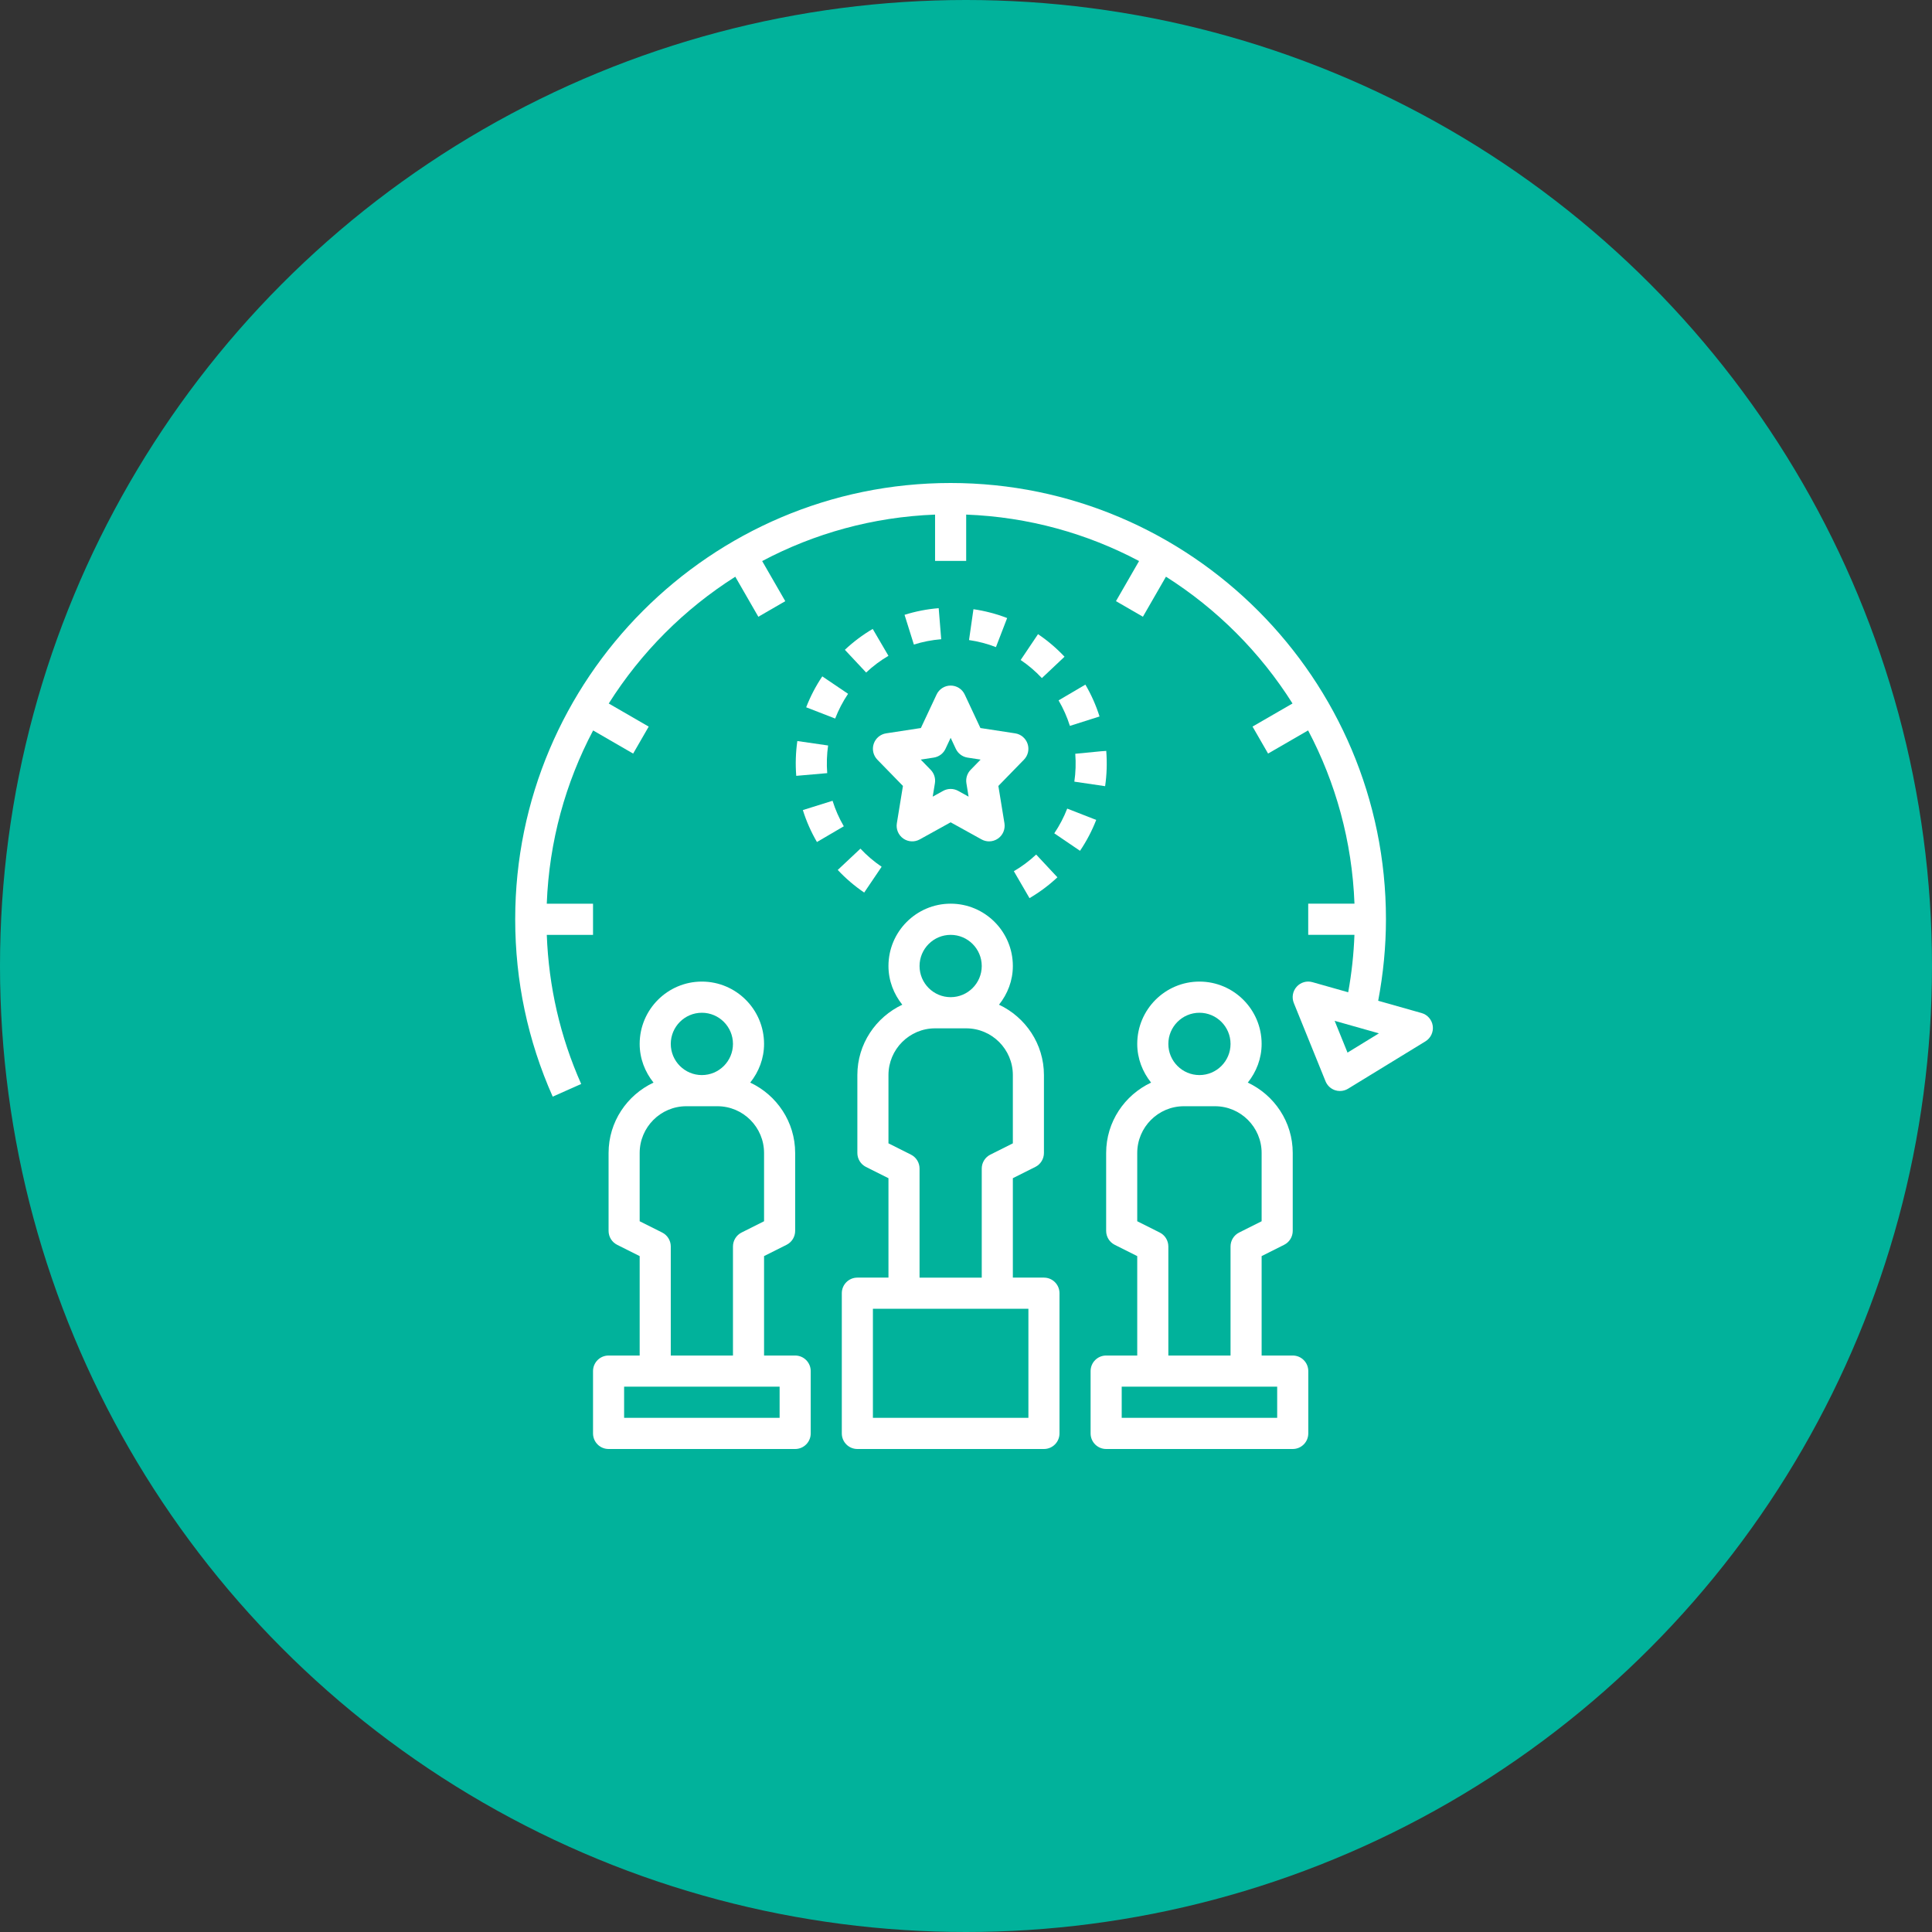 <svg width="120" height="120" viewBox="0 0 120 120" fill="none" xmlns="http://www.w3.org/2000/svg">
<rect x="0" y="0" width="120" height="120" fill="#333333" stroke="none"/>
<circle cx="60" cy="60" r="60" fill="#01B29B"/>
<path fill-rule="evenodd" clip-rule="evenodd" d="M33.962 58.066C34.081 61.283 34.795 64.395 36.099 67.328L34.33 68.114C32.784 64.638 32 60.931 32 57.096C32 42.155 44.131 30 59.042 30C73.953 30 86.084 42.155 86.084 57.096C86.084 58.8 85.915 60.497 85.602 62.159L88.297 62.922C88.666 63.026 88.939 63.34 88.991 63.721C89.043 64.102 88.865 64.478 88.538 64.679L83.729 67.623C83.577 67.716 83.402 67.764 83.226 67.764C83.125 67.764 83.022 67.749 82.924 67.716C82.654 67.626 82.438 67.423 82.331 67.16L80.361 62.298C80.223 61.956 80.29 61.565 80.537 61.289C80.782 61.014 81.163 60.903 81.519 61.004L83.739 61.632C83.953 60.457 84.082 59.264 84.127 58.064H81.256V56.128H84.129C83.982 52.254 82.959 48.603 81.249 45.367L78.763 46.805L77.797 45.129L80.28 43.694C78.278 40.52 75.588 37.825 72.42 35.819L70.988 38.306L69.315 37.338L70.75 34.847C67.521 33.134 63.877 32.109 60.011 31.962V34.84H58.079V31.963C54.213 32.111 50.569 33.136 47.34 34.849L48.775 37.34L47.102 38.308L45.67 35.821C42.502 37.827 39.812 40.522 37.81 43.696L40.292 45.131L39.326 46.807L36.84 45.369C35.131 48.605 34.107 52.256 33.961 56.13H36.834V58.066H33.962ZM82.897 63.405L83.697 65.379L85.648 64.183L82.897 63.405Z" fill="white"/>
<path d="M56.183 38.188C56.868 37.972 57.582 37.833 58.304 37.775L58.46 39.703C57.88 39.751 57.309 39.862 56.762 40.034L56.183 38.188Z" fill="white"/>
<path d="M62.556 38.388C61.882 38.127 61.177 37.943 60.463 37.839L60.188 39.755C60.759 39.838 61.322 39.985 61.86 40.193L62.556 38.388Z" fill="white"/>
<path d="M53.798 41.772L52.476 40.361C53.001 39.866 53.584 39.429 54.206 39.064L55.183 40.734C54.684 41.026 54.219 41.375 53.798 41.772Z" fill="white"/>
<path d="M63.395 40.994C63.874 41.317 64.318 41.695 64.713 42.117L66.12 40.79C65.626 40.264 65.072 39.792 64.474 39.389L63.395 40.994Z" fill="white"/>
<path d="M51.874 44.63L50.073 43.931C50.334 43.258 50.67 42.611 51.074 42.011L52.675 43.094C52.352 43.575 52.082 44.092 51.874 44.63Z" fill="white"/>
<path d="M65.75 43.502C66.042 44.001 66.279 44.533 66.453 45.086L68.294 44.502C68.077 43.812 67.781 43.146 67.415 42.523L65.75 43.502Z" fill="white"/>
<path d="M49.457 48.189L49.455 48.171C49.4 47.454 49.423 46.733 49.524 46.027L51.435 46.304C51.354 46.869 51.336 47.446 51.38 48.021L49.457 48.189Z" fill="white"/>
<path d="M68.391 46.662L66.787 46.818C66.832 47.398 66.812 47.981 66.73 48.55L68.641 48.831C68.745 48.118 68.769 47.391 68.711 46.64L68.391 46.662Z" fill="white"/>
<path d="M50.742 52.299C50.377 51.673 50.082 51.006 49.867 50.315L51.712 49.738C51.884 50.29 52.118 50.822 52.41 51.322L50.742 52.299Z" fill="white"/>
<path d="M68.088 50.927L66.287 50.224C66.078 50.762 65.807 51.279 65.483 51.759L67.082 52.845C67.487 52.245 67.826 51.6 68.088 50.927Z" fill="white"/>
<path d="M53.443 52.711C53.838 53.133 54.281 53.511 54.76 53.836L53.677 55.438C53.08 55.034 52.528 54.562 52.034 54.034L53.443 52.711Z" fill="white"/>
<path d="M65.678 54.491L64.358 53.077C63.935 53.474 63.468 53.822 62.972 54.112L63.944 55.785C64.566 55.421 65.15 54.986 65.678 54.491Z" fill="white"/>
<path fill-rule="evenodd" clip-rule="evenodd" d="M64.841 79.355H62.91V73.179L64.308 72.479C64.635 72.315 64.841 71.979 64.841 71.612V66.774C64.841 64.839 63.694 63.177 62.05 62.404C62.58 61.741 62.91 60.913 62.91 60C62.91 57.865 61.177 56.129 59.047 56.129C56.916 56.129 55.184 57.865 55.184 60C55.184 60.913 55.514 61.741 56.043 62.404C54.4 63.178 53.252 64.84 53.252 66.775V71.614C53.252 71.98 53.459 72.315 53.786 72.48L55.184 73.18V79.355H53.252C52.719 79.355 52.286 79.789 52.286 80.323V89.032C52.286 89.567 52.719 90 53.252 90H64.841C65.375 90 65.807 89.567 65.807 89.032V80.323C65.807 79.789 65.375 79.355 64.841 79.355ZM59.047 58.066C60.112 58.066 60.978 58.934 60.978 60.001C60.978 61.068 60.112 61.936 59.047 61.936C57.982 61.936 57.115 61.068 57.115 60.001C57.115 58.934 57.982 58.066 59.047 58.066ZM55.184 66.775C55.184 65.174 56.484 63.872 58.081 63.872H60.013C61.61 63.872 62.91 65.174 62.91 66.775V71.015L61.513 71.716C61.185 71.88 60.978 72.215 60.978 72.582V79.356H57.115V72.582C57.115 72.215 56.909 71.881 56.581 71.716L55.184 71.015V66.775ZM54.218 88.065V81.291H63.876V88.065H54.218Z" fill="white"/>
<path fill-rule="evenodd" clip-rule="evenodd" d="M80.294 84.194H78.362V78.018L79.76 77.317C80.087 77.154 80.294 76.818 80.294 76.451V71.612C80.294 69.677 79.147 68.016 77.503 67.242C78.032 66.579 78.362 65.751 78.362 64.839C78.362 62.704 76.63 60.968 74.499 60.968C72.369 60.968 70.636 62.704 70.636 64.839C70.636 65.751 70.967 66.579 71.496 67.242C69.852 68.016 68.705 69.678 68.705 71.614V76.452C68.705 76.819 68.911 77.154 69.239 77.318L70.636 78.019V84.194H68.705C68.172 84.194 67.739 84.627 67.739 85.161V89.032C67.739 89.567 68.172 90 68.705 90H80.294C80.827 90 81.26 89.567 81.26 89.032V85.161C81.26 84.627 80.827 84.194 80.294 84.194ZM74.499 62.904C75.565 62.904 76.431 63.772 76.431 64.84C76.431 65.907 75.565 66.775 74.499 66.775C73.434 66.775 72.568 65.907 72.568 64.84C72.568 63.772 73.434 62.904 74.499 62.904ZM70.636 71.614C70.636 70.013 71.936 68.71 73.534 68.71H75.465C77.063 68.71 78.362 70.013 78.362 71.614V75.854L76.965 76.555C76.638 76.718 76.431 77.054 76.431 77.421V84.195H72.568V77.421C72.568 77.054 72.361 76.719 72.034 76.555L70.636 75.854V71.614ZM69.671 88.065V86.129H79.328V88.065H69.671Z" fill="white"/>
<path fill-rule="evenodd" clip-rule="evenodd" d="M47.457 84.194H49.389C49.922 84.194 50.355 84.627 50.355 85.161V89.032C50.355 89.567 49.922 90 49.389 90H37.8C37.266 90 36.834 89.567 36.834 89.032V85.161C36.834 84.627 37.266 84.194 37.8 84.194H39.731V78.019L38.334 77.318C38.006 77.154 37.8 76.819 37.8 76.452V71.614C37.8 69.678 38.947 68.016 40.591 67.242C40.061 66.579 39.731 65.751 39.731 64.839C39.731 62.704 41.464 60.968 43.594 60.968C45.725 60.968 47.457 62.704 47.457 64.839C47.457 65.751 47.127 66.579 46.598 67.242C48.242 68.016 49.389 69.677 49.389 71.612V76.451C49.389 76.818 49.182 77.154 48.855 77.317L47.457 78.018V84.194ZM45.526 64.84C45.526 63.772 44.66 62.904 43.594 62.904C42.529 62.904 41.663 63.772 41.663 64.84C41.663 65.907 42.529 66.775 43.594 66.775C44.66 66.775 45.526 65.907 45.526 64.84ZM42.629 68.71C41.031 68.71 39.731 70.013 39.731 71.614V75.854L41.129 76.555C41.456 76.719 41.663 77.054 41.663 77.421V84.195H45.526V77.421C45.526 77.054 45.733 76.718 46.06 76.555L47.457 75.854V71.614C47.457 70.013 46.157 68.71 44.56 68.71H42.629ZM38.765 88.065H48.423V86.129H38.765V88.065Z" fill="white"/>
<path fill-rule="evenodd" clip-rule="evenodd" d="M54.268 46.2C54.153 46.543 54.24 46.923 54.492 47.183L56.083 48.816L55.705 51.135C55.645 51.501 55.8 51.868 56.102 52.082C56.406 52.296 56.803 52.317 57.126 52.138L59.046 51.075L60.966 52.138C61.114 52.219 61.274 52.259 61.434 52.259C61.629 52.259 61.825 52.199 61.991 52.082C62.293 51.869 62.447 51.501 62.388 51.135L62.01 48.816L63.601 47.183C63.854 46.923 63.941 46.544 63.825 46.2C63.709 45.855 63.412 45.604 63.055 45.55L60.895 45.219L59.921 43.139C59.763 42.799 59.422 42.582 59.047 42.582C58.672 42.582 58.332 42.799 58.173 43.139L57.197 45.219L55.038 45.55C54.68 45.605 54.383 45.856 54.268 46.2ZM57.999 47.055C58.318 47.007 58.591 46.802 58.727 46.51L59.047 45.828L59.367 46.51C59.504 46.802 59.776 47.007 60.095 47.056L60.906 47.18L60.287 47.816C60.073 48.035 59.976 48.344 60.025 48.647L60.161 49.481L59.514 49.123C59.37 49.043 59.208 49.002 59.047 49.002C58.886 49.002 58.725 49.043 58.58 49.123L57.932 49.481L58.069 48.647C58.118 48.344 58.021 48.035 57.807 47.816L57.188 47.18L57.999 47.055Z" fill="white"/>
</svg>
